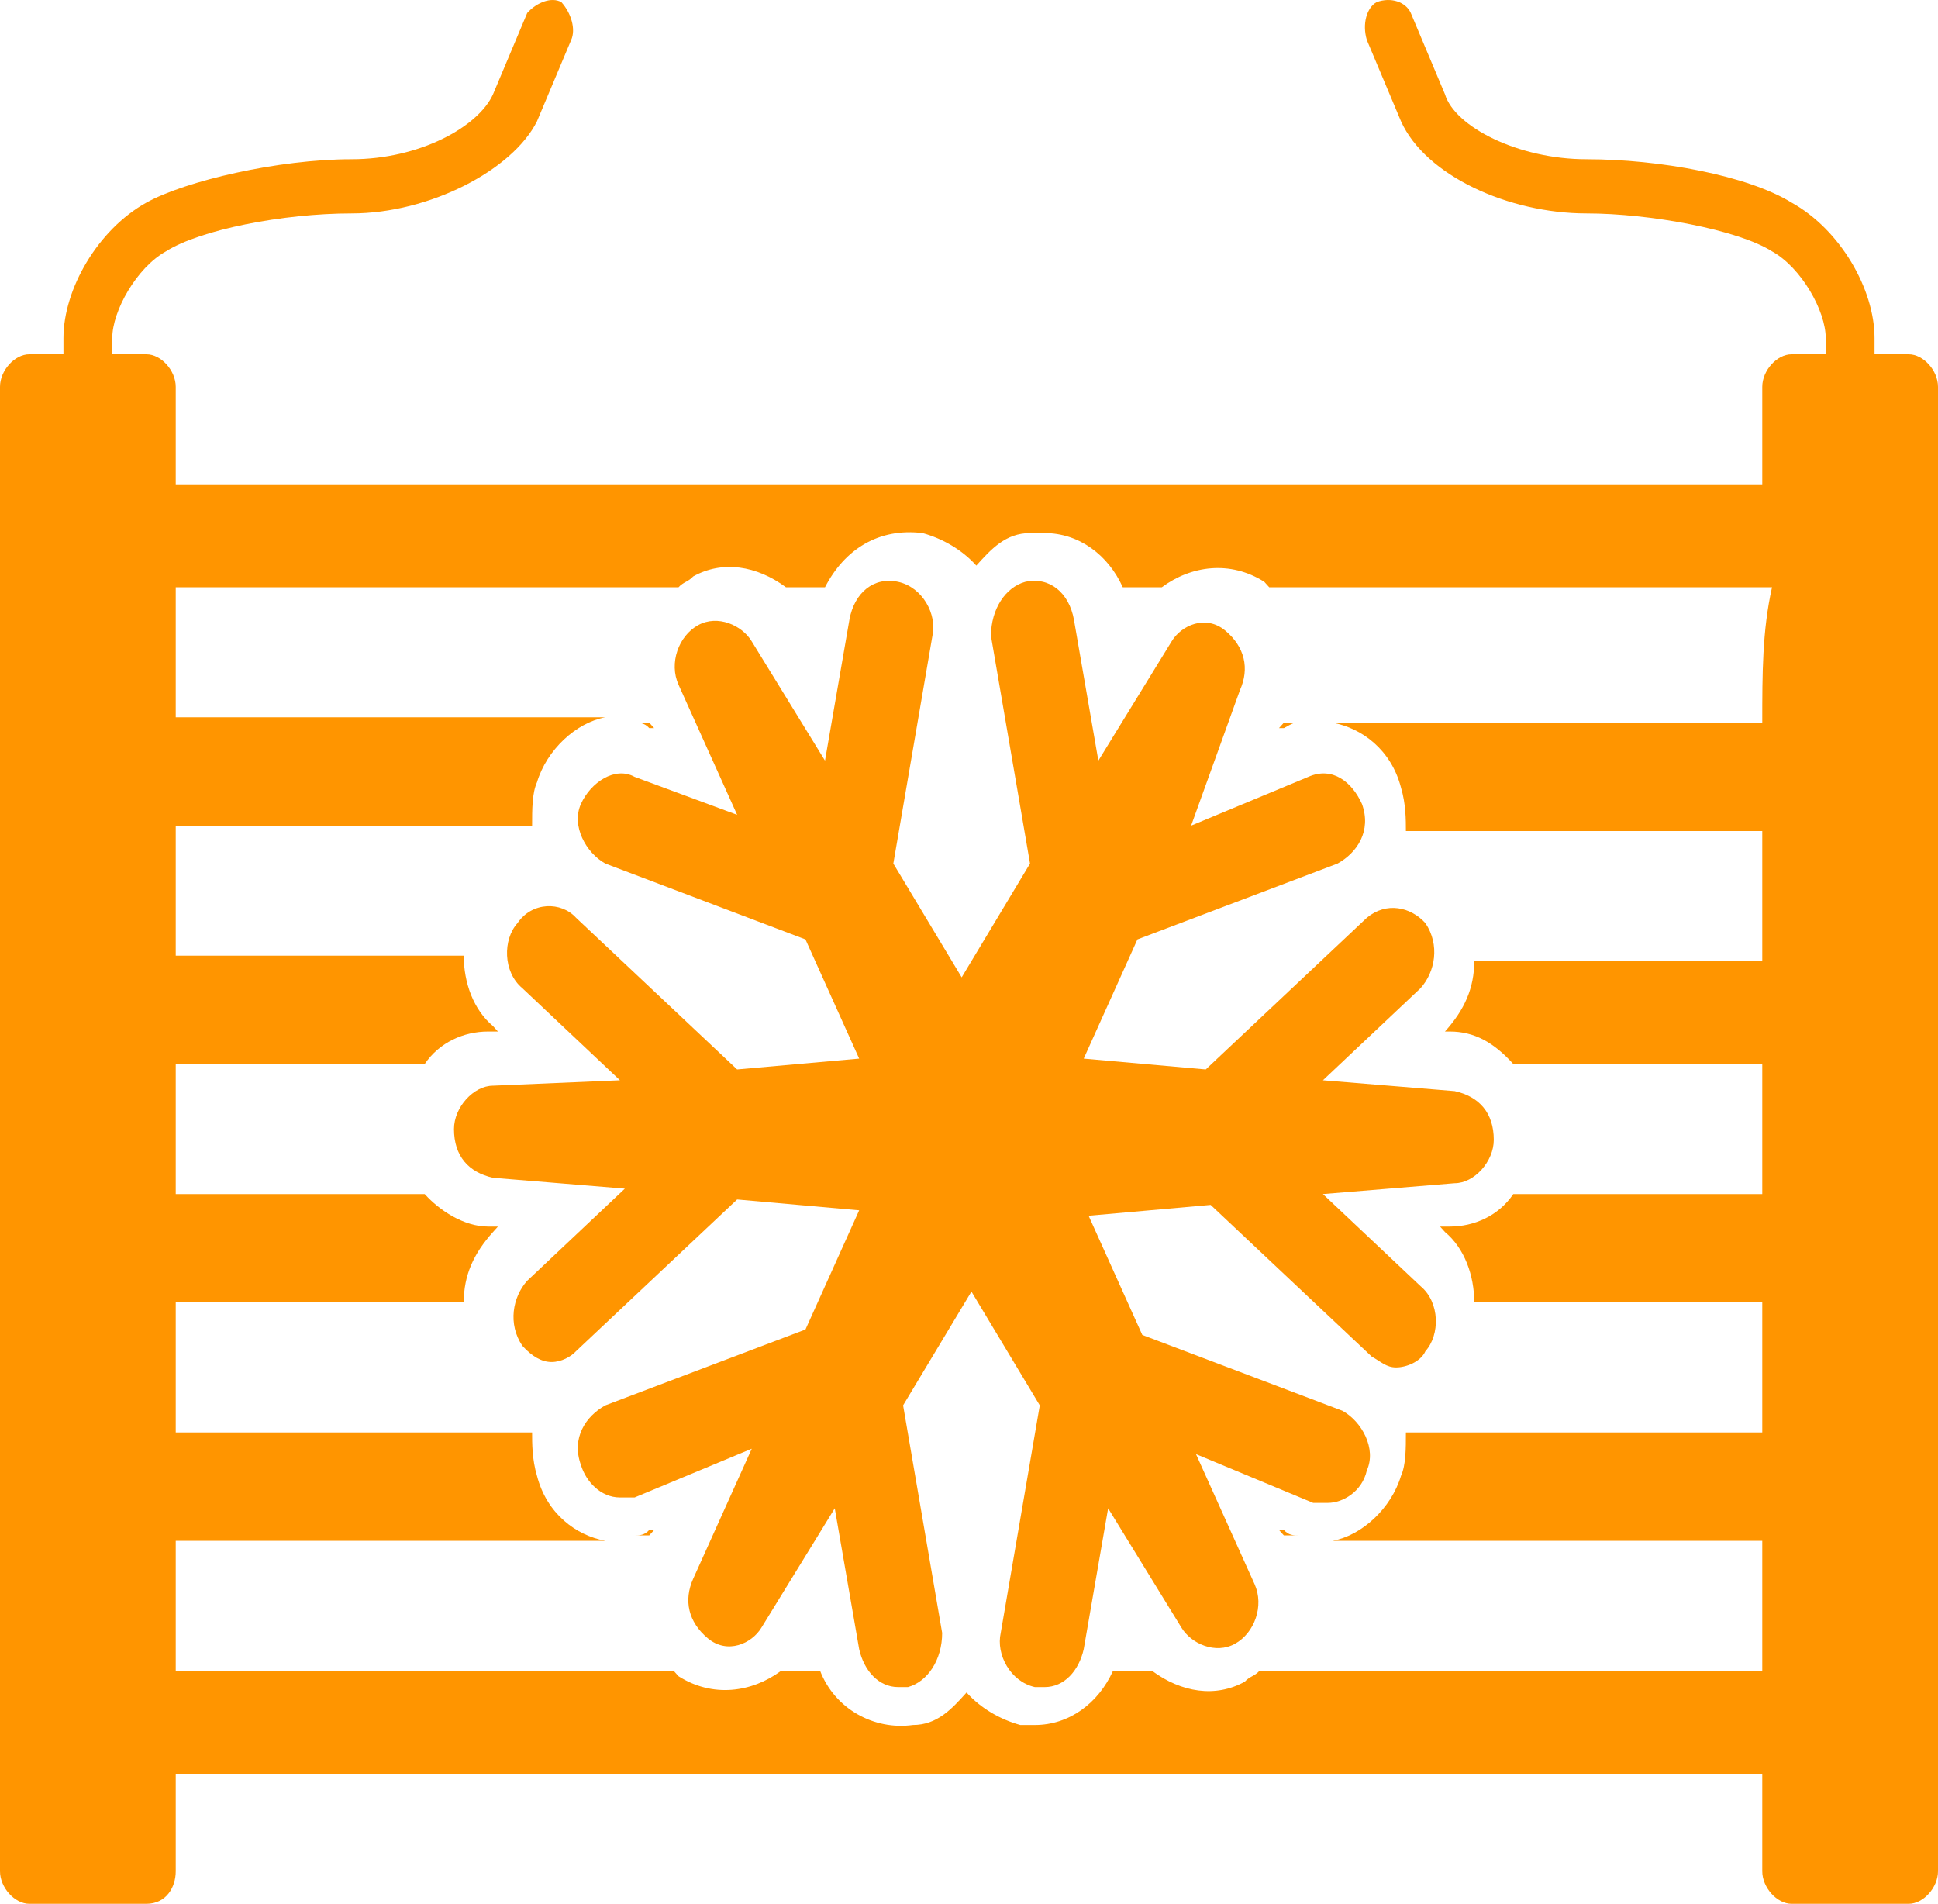 <?xml version="1.0" encoding="UTF-8"?> <svg xmlns="http://www.w3.org/2000/svg" width="565" height="555" viewBox="0 0 565 555" fill="none"> <path d="M378.565 210.684H374.295L372.872 212.264H374.295C377.142 210.684 377.142 210.684 378.565 210.684Z" fill="#FF9500"></path> <path d="M190.705 212.264L189.282 210.684H185.013C186.436 210.684 187.859 210.684 189.282 212.264H190.705Z" fill="#FF9500"></path> <path d="M372.872 446.019L374.295 447.599H378.565C377.142 447.599 375.718 447.599 374.295 446.019H372.872Z" fill="#FF9500"></path> <path d="M185.013 447.599H189.282L190.705 446.019H189.282C187.859 447.599 186.436 447.599 185.013 447.599Z" fill="#FF9500"></path> <path d="M361.486 201.207C364.333 194.89 362.91 188.572 357.217 183.834C351.524 179.095 344.408 182.254 341.562 186.993L320.214 221.74L313.099 180.675C311.675 172.778 305.983 168.039 298.867 169.619C293.174 171.198 288.905 177.516 288.905 185.413L300.29 251.749L280.366 284.917L260.441 251.749L271.826 185.413C273.25 179.095 268.98 171.198 261.864 169.619C254.748 168.039 249.056 172.778 247.633 180.675L240.517 221.74L219.169 186.993C216.323 182.254 209.207 179.095 203.514 182.254C197.821 185.413 194.975 193.31 197.821 199.628L214.9 237.534L185.013 226.478C179.32 223.319 172.204 228.058 169.358 234.375C166.512 240.693 170.781 248.59 176.474 251.749L234.824 273.861L250.479 308.609L214.9 311.768L167.935 267.544C163.665 262.805 155.126 262.805 150.857 269.123C146.587 273.861 146.587 283.338 152.28 288.076L180.743 314.926L143.741 316.506C138.048 316.506 132.355 322.824 132.355 329.141C132.355 337.039 136.625 341.777 143.741 343.356L182.167 346.515L153.703 373.365C149.434 378.104 148.01 386.001 152.28 392.319C155.126 395.477 157.973 397.057 160.819 397.057C163.665 397.057 166.512 395.477 167.935 393.898L214.9 349.674L250.479 352.833L234.824 387.58L176.474 409.692C170.781 412.851 166.512 419.169 169.358 427.066C170.781 431.804 175.051 436.543 180.743 436.543C182.167 436.543 183.59 436.543 185.013 436.543L219.169 422.328L202.091 460.234C199.245 466.552 200.668 472.87 206.36 477.608C212.053 482.346 219.169 479.187 222.015 474.449L243.363 439.702L250.479 480.767C251.902 487.085 256.172 491.823 261.864 491.823C263.287 491.823 263.287 491.823 264.711 491.823C270.403 490.243 274.673 483.926 274.673 476.028L263.287 409.692L283.212 376.524L303.136 409.692L291.751 476.028C290.328 482.346 294.597 490.243 301.713 491.823C303.136 491.823 303.136 491.823 304.559 491.823C310.252 491.823 314.522 487.085 315.945 480.767L323.061 439.702L344.408 474.449C347.255 479.187 354.371 482.346 360.063 479.187C365.756 476.028 368.602 468.131 365.756 461.814L348.678 423.907L382.834 438.122C384.257 438.122 385.68 438.122 387.104 438.122C391.373 438.122 397.066 434.963 398.489 428.646C401.335 422.328 397.066 414.431 391.373 411.272L333.023 389.16L317.368 354.412L352.947 351.253L399.912 395.477C402.758 397.057 404.182 398.636 407.028 398.636C409.874 398.636 414.144 397.057 415.567 393.898C419.837 389.16 419.837 379.683 414.144 374.945L385.68 348.095L424.106 344.936C429.799 344.936 435.491 338.618 435.491 332.3C435.491 324.403 431.222 319.665 424.106 318.085L385.68 314.926L414.144 288.076C418.413 283.338 419.837 275.441 415.567 269.123C411.298 264.385 404.182 262.805 398.489 267.544L351.524 311.768L315.945 308.609L331.6 273.861L389.95 251.749C395.643 248.59 399.912 242.273 397.066 234.375C394.219 228.058 388.527 223.319 381.411 226.478L347.255 240.693L361.486 201.207Z" fill="#FF9500"></path> <path d="M421.259 27.47L411.297 3.778C409.874 0.62 405.605 -0.96 401.335 0.62C398.489 2.199 397.065 6.937 398.489 11.676L408.451 35.367C415.567 51.161 439.761 62.217 462.531 62.217C481.033 62.217 506.65 66.956 516.612 73.273C525.151 78.012 532.267 90.647 532.267 98.544V103.283C529.421 103.283 525.151 103.283 522.305 103.283C518.035 103.283 513.766 108.021 513.766 112.759C513.766 114.339 513.766 123.815 513.766 141.189H51.234C51.234 125.395 51.234 114.339 51.234 112.759C51.234 108.021 46.965 103.283 42.695 103.283C39.849 103.283 37.002 103.283 32.733 103.283V98.544C32.733 90.647 39.849 78.012 48.388 73.273C58.35 66.956 82.544 62.217 102.469 62.217C125.239 62.217 149.433 49.582 156.549 35.367L166.511 11.676C167.935 8.517 166.511 3.778 163.665 0.62C160.819 -0.96 156.549 0.62 153.703 3.778L143.741 27.47C139.471 36.947 122.393 46.423 102.469 46.423C81.121 46.423 54.081 52.741 42.695 59.059C28.463 66.956 18.501 84.329 18.501 98.544V103.283C15.655 103.283 11.385 103.283 8.539 103.283C4.27 103.283 0 108.021 0 112.759C0 117.498 0 215.422 0 329.141C0 442.86 0 539.206 0 545.523C0 550.262 4.27 555 8.539 555C12.809 555 21.348 555 25.617 555C29.887 555 37.002 555 42.695 555C48.388 555 51.234 550.262 51.234 545.523C51.234 543.944 51.234 534.467 51.234 517.094H513.766C513.766 532.888 513.766 543.944 513.766 545.523C513.766 550.262 518.035 555 522.305 555C526.574 555 535.113 555 539.383 555C543.652 555 550.768 555 556.461 555C560.73 555 565 550.262 565 545.523C565 540.785 565 442.86 565 329.141C565 215.422 565 119.077 565 112.759C565 108.021 560.73 103.283 556.461 103.283C553.615 103.283 550.768 103.283 546.499 103.283V98.544C546.499 84.329 536.537 66.956 522.305 59.059C509.496 51.161 483.879 46.423 462.531 46.423C442.607 46.423 424.106 36.947 421.259 27.47ZM513.766 210.684H388.526C397.065 212.263 405.605 218.581 408.451 229.637C409.874 234.375 409.874 239.114 409.874 242.273H513.766C513.766 254.908 513.766 265.964 513.766 280.179H429.799C429.799 288.076 426.952 294.394 421.259 300.712H419.836H422.683C429.799 300.712 435.491 303.87 441.184 310.188H513.766C513.766 316.506 513.766 322.824 513.766 329.141C513.766 335.459 513.766 341.777 513.766 348.095H441.184C436.914 354.412 429.799 357.571 422.683 357.571H419.836L421.259 359.151C426.952 363.889 429.799 371.786 429.799 379.683H513.766C513.766 392.319 513.766 404.954 513.766 417.589H409.874C409.874 422.328 409.874 427.066 408.451 430.225C405.605 439.702 397.065 447.599 388.526 449.178H513.766C513.766 463.393 513.766 474.449 513.766 487.084H367.179C365.756 488.664 364.332 488.664 362.909 490.243C354.37 494.982 344.408 493.402 335.869 487.084H324.484C320.214 496.561 311.675 502.879 301.713 502.879C300.29 502.879 298.866 502.879 297.443 502.879C291.751 501.299 286.058 498.141 281.788 493.402C277.519 498.141 273.249 502.879 266.134 502.879C254.748 504.458 243.363 498.14 239.093 487.084H227.708C219.169 493.402 207.783 494.982 197.821 488.664C197.821 488.664 197.821 488.664 196.398 487.084H51.234C51.234 476.028 51.234 463.393 51.234 449.178H176.474C167.935 447.599 159.395 441.281 156.549 430.225C155.126 425.487 155.126 420.748 155.126 417.589H51.234C51.234 404.954 51.234 393.898 51.234 379.683H135.202C135.202 371.786 138.048 365.468 143.741 359.151L145.164 357.571H142.317C135.202 357.571 128.086 352.833 123.816 348.095H51.234C51.234 341.777 51.234 335.459 51.234 329.141C51.234 322.824 51.234 316.506 51.234 310.188H123.816C128.086 303.87 135.202 300.712 142.317 300.712H145.164L143.741 299.132C138.048 294.394 135.202 286.497 135.202 278.6H51.234C51.234 265.964 51.234 253.329 51.234 240.693H155.126C155.126 235.955 155.126 231.217 156.549 228.058C159.395 218.581 167.935 210.684 176.474 209.105H51.234C51.234 194.89 51.234 183.834 51.234 171.198H197.821C199.244 169.619 200.668 169.619 202.091 168.039C210.63 163.301 220.592 164.88 229.131 171.198H240.516C246.209 160.142 256.171 153.824 268.98 155.404C274.673 156.983 280.365 160.142 284.635 164.88C288.904 160.142 293.174 155.404 300.29 155.404C301.713 155.404 303.136 155.404 304.559 155.404C314.521 155.404 323.06 161.722 327.33 171.198H338.715C347.254 164.88 358.64 163.301 368.602 169.619C368.602 169.619 368.602 169.619 370.025 171.198H516.612C513.766 183.834 513.766 196.469 513.766 210.684Z" fill="#FF9500"></path> </svg> 